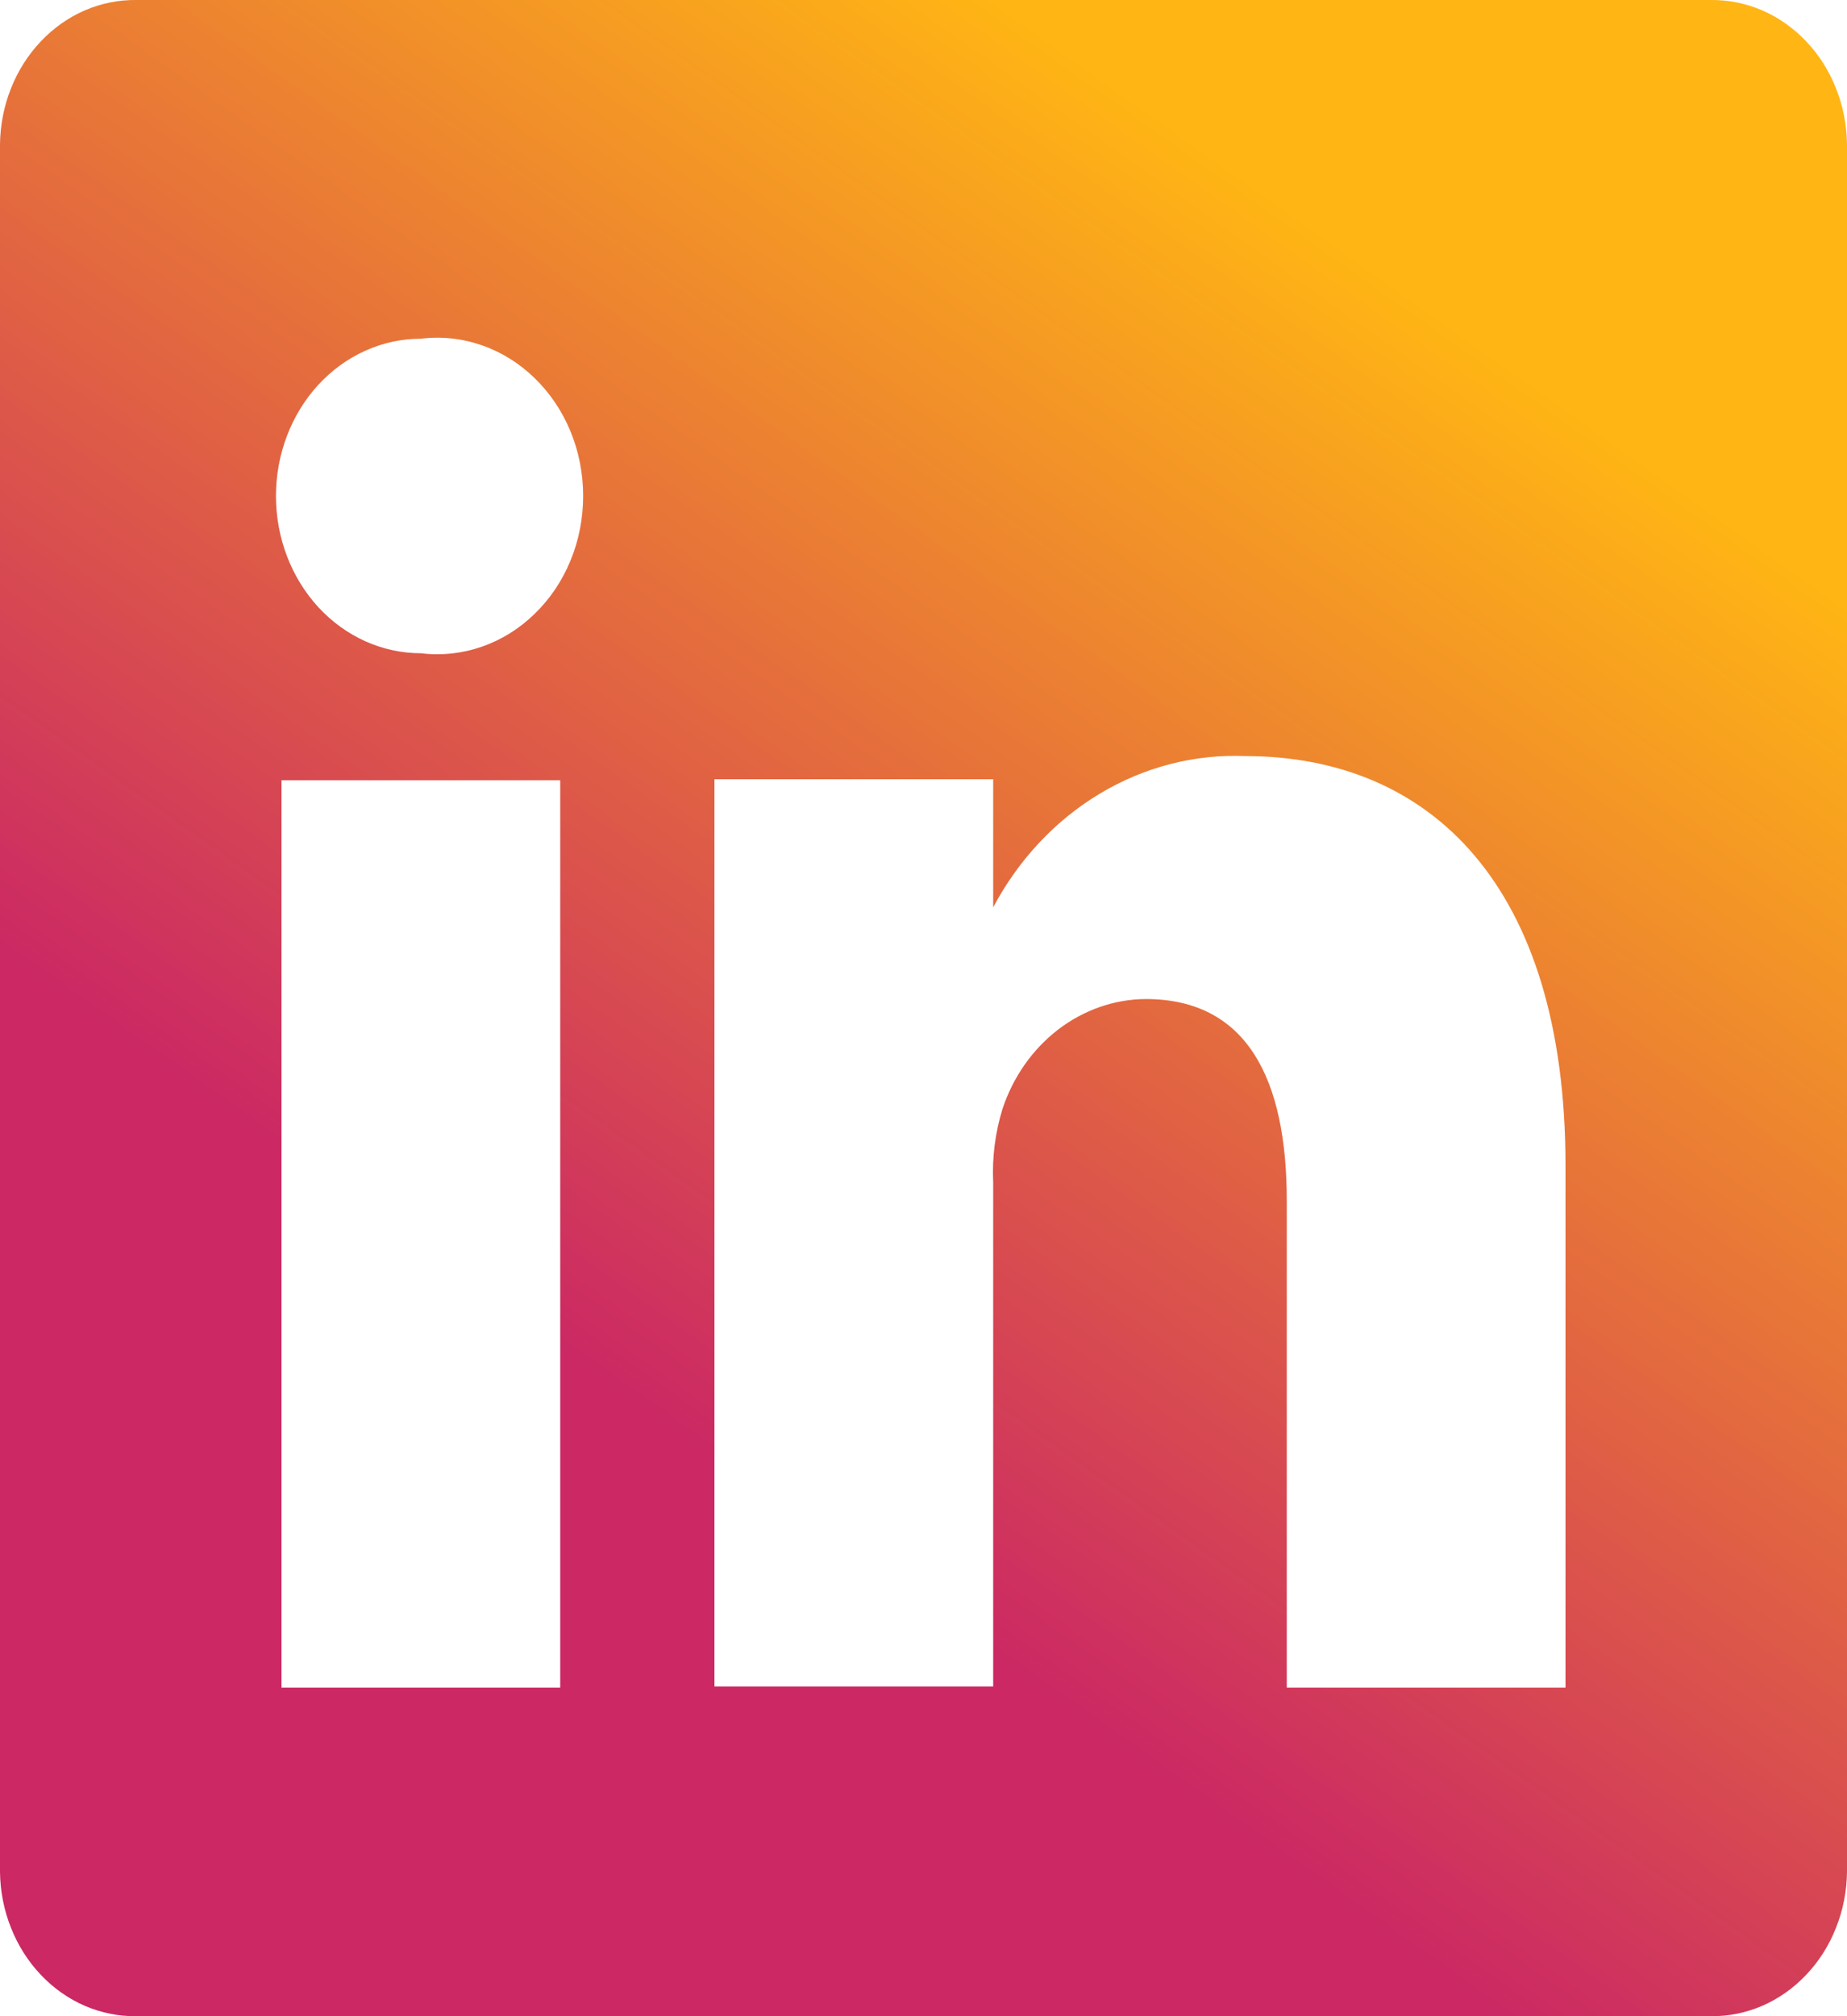 <svg width="22" height="24" viewBox="0 0 22 24" fill="none" xmlns="http://www.w3.org/2000/svg">
<path d="M20.373 0H1.627C1.416 -0.003 1.207 0.039 1.011 0.123C0.815 0.208 0.637 0.333 0.486 0.493C0.335 0.652 0.214 0.842 0.131 1.052C0.047 1.262 0.003 1.488 0 1.716V22.284C0.003 22.512 0.047 22.738 0.131 22.948C0.214 23.158 0.335 23.348 0.486 23.507C0.637 23.667 0.815 23.792 1.011 23.877C1.207 23.961 1.416 24.003 1.627 24H20.373C20.584 24.003 20.793 23.961 20.989 23.877C21.185 23.792 21.363 23.667 21.514 23.507C21.666 23.348 21.786 23.158 21.869 22.948C21.953 22.738 21.997 22.512 22 22.284V1.716C21.997 1.488 21.953 1.262 21.869 1.052C21.786 0.842 21.666 0.652 21.514 0.493C21.363 0.333 21.185 0.208 20.989 0.123C20.793 0.039 20.584 -0.003 20.373 0ZM6.673 20.088H3.353V9.288H6.673V20.088ZM5.013 7.776C4.555 7.776 4.116 7.579 3.792 7.228C3.469 6.877 3.287 6.401 3.287 5.904C3.287 5.408 3.469 4.931 3.792 4.58C4.116 4.229 4.555 4.032 5.013 4.032C5.256 4.002 5.502 4.028 5.736 4.109C5.969 4.189 6.184 4.322 6.366 4.499C6.549 4.676 6.695 4.892 6.795 5.134C6.895 5.376 6.946 5.639 6.946 5.904C6.946 6.169 6.895 6.432 6.795 6.674C6.695 6.916 6.549 7.133 6.366 7.309C6.184 7.486 5.969 7.619 5.736 7.699C5.502 7.78 5.256 7.806 5.013 7.776ZM18.647 20.088H15.327V14.292C15.327 12.84 14.851 11.892 13.645 11.892C13.272 11.895 12.908 12.022 12.603 12.256C12.299 12.49 12.067 12.819 11.941 13.2C11.854 13.482 11.816 13.779 11.83 14.076V20.076H8.51V9.276H11.83V10.8C12.132 10.233 12.57 9.765 13.099 9.448C13.627 9.131 14.225 8.976 14.829 9C17.042 9 18.647 10.548 18.647 13.872V20.088Z" fill="url(#paint0_linear_1084_155)"/>
<defs>
<linearGradient id="paint0_linear_1084_155" x1="17.564" y1="4.049" x2="6.143" y2="20.127" gradientUnits="userSpaceOnUse">
<stop stop-color="#FFB514"/>
<stop offset="0.819" stop-color="#CB2864"/>
</linearGradient>
</defs>
</svg>
